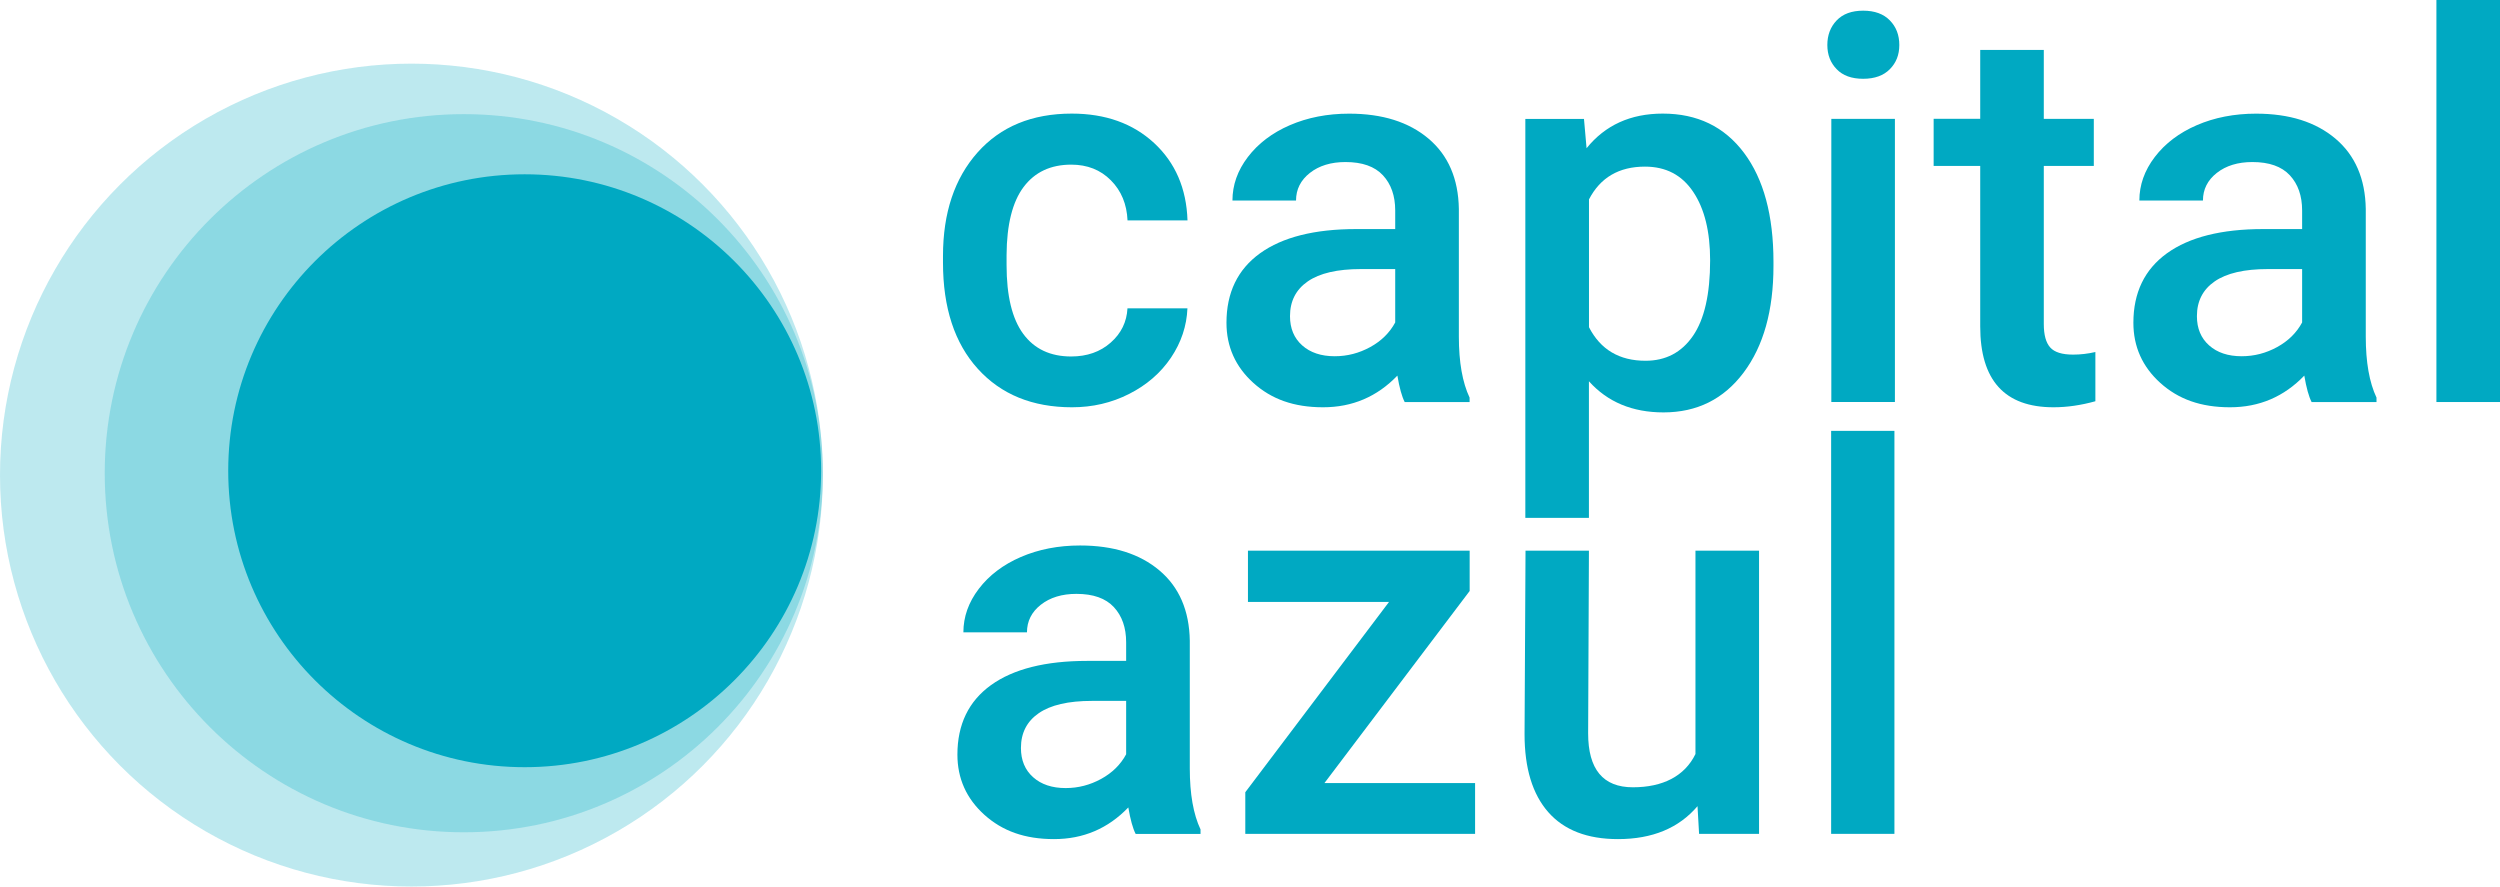 <?xml version="1.0" encoding="UTF-8"?>
<svg xmlns="http://www.w3.org/2000/svg" id="Capa_2" viewBox="0 0 414.4 146.95">
  <defs>
    <style>
      .cls-1 {
        opacity: .26;
      }

      .cls-1, .cls-2 {
        fill: #00a9c2;
      }
    </style>
  </defs>
  <g id="Layer_1">
    <g>
      <circle class="cls-1" cx="68.2" cy="78.75" r="68.2"></circle>
      <path class="cls-2" d="M177.56,59.09c2.63,0,4.82-.77,6.55-2.3,1.74-1.53,2.66-3.43,2.78-5.68h9.94c-.12,2.92-1.03,5.65-2.73,8.18-1.71,2.53-4.02,4.53-6.94,6.01-2.92,1.48-6.07,2.21-9.46,2.21-6.57,0-11.77-2.13-15.62-6.38-3.85-4.25-5.77-10.12-5.77-17.61v-1.09c0-7.14,1.91-12.86,5.73-17.16,3.82-4.29,9.02-6.44,15.62-6.44,5.58,0,10.13,1.63,13.65,4.88,3.51,3.25,5.36,7.53,5.53,12.82h-9.94c-.12-2.69-1.03-4.9-2.76-6.64-1.72-1.74-3.91-2.6-6.57-2.6-3.41,0-6.05,1.24-7.9,3.71-1.85,2.47-2.79,6.23-2.82,11.26v1.69c0,5.09.92,8.89,2.76,11.39,1.84,2.5,4.49,3.75,7.96,3.75Z"></path>
      <path class="cls-2" d="M232.84,66.64c-.46-.9-.87-2.36-1.21-4.38-3.36,3.5-7.46,5.25-12.32,5.25s-8.56-1.35-11.54-4.03c-2.98-2.69-4.47-6.02-4.47-9.98,0-5,1.86-8.84,5.57-11.52,3.72-2.67,9.03-4.01,15.94-4.01h6.46v-3.08c0-2.43-.68-4.37-2.04-5.84-1.36-1.46-3.43-2.19-6.2-2.19-2.4,0-4.37.6-5.9,1.8-1.53,1.2-2.3,2.73-2.3,4.58h-10.54c0-2.57.85-4.98,2.56-7.22,1.71-2.24,4.03-4,6.96-5.27,2.94-1.27,6.21-1.91,9.83-1.91,5.5,0,9.88,1.38,13.15,4.14,3.27,2.76,4.95,6.65,5.03,11.65v21.17c0,4.22.59,7.59,1.78,10.11v.74h-10.76ZM221.25,59.05c2.08,0,4.04-.51,5.88-1.52,1.84-1.01,3.22-2.37,4.14-4.08v-8.85h-5.68c-3.9,0-6.84.68-8.81,2.04-1.97,1.36-2.95,3.28-2.95,5.77,0,2.02.67,3.64,2.02,4.84,1.34,1.2,3.15,1.8,5.4,1.8Z"></path>
      <path class="cls-2" d="M293.97,44.08c0,7.39-1.65,13.28-4.95,17.68-3.3,4.4-7.72,6.6-13.28,6.6-5.15,0-9.27-1.72-12.36-5.16v22.64h-10.54V19.71h9.72l.43,4.86c3.09-3.83,7.3-5.74,12.63-5.74,5.73,0,10.22,2.17,13.47,6.51,3.25,4.34,4.88,10.37,4.88,18.07v.66ZM283.47,43.15c0-4.77-.93-8.55-2.8-11.34-1.87-2.8-4.53-4.19-8-4.19-4.31,0-7.4,1.81-9.28,5.43v21.19c1.91,3.71,5.03,5.56,9.37,5.56,3.36,0,5.98-1.38,7.87-4.13,1.89-2.75,2.84-6.92,2.84-12.51Z"></path>
      <path class="cls-2" d="M302.9,7.46c0-1.63.51-2.99,1.54-4.07s2.49-1.62,4.4-1.62,3.38.54,4.43,1.62,1.56,2.43,1.56,4.07-.52,2.94-1.56,4c-1.04,1.06-2.52,1.6-4.43,1.6s-3.38-.53-4.4-1.6c-1.03-1.06-1.54-2.4-1.54-4ZM314.1,66.64h-10.54V19.7h10.54v46.94Z"></path>
      <path class="cls-2" d="M338.78,8.29v11.41h8.29v7.81h-8.29v26.2c0,1.79.35,3.09,1.06,3.88.71.8,1.97,1.19,3.8,1.19,1.21,0,2.44-.14,3.69-.43v8.16c-2.4.67-4.71,1-6.94,1-8.1,0-12.15-4.47-12.15-13.41v-26.6h-7.72v-7.81h7.72v-11.41h10.54Z"></path>
      <path class="cls-2" d="M383.17,66.64c-.46-.9-.87-2.36-1.21-4.38-3.36,3.5-7.46,5.25-12.32,5.25s-8.56-1.35-11.54-4.03c-2.98-2.69-4.47-6.02-4.47-9.98,0-5,1.86-8.84,5.57-11.52,3.72-2.67,9.03-4.01,15.94-4.01h6.46v-3.08c0-2.43-.68-4.37-2.04-5.84-1.36-1.46-3.43-2.19-6.2-2.19-2.4,0-4.37.6-5.9,1.8-1.53,1.2-2.3,2.73-2.3,4.58h-10.54c0-2.57.85-4.98,2.56-7.22,1.71-2.24,4.03-4,6.96-5.27,2.94-1.27,6.21-1.91,9.83-1.91,5.5,0,9.88,1.38,13.15,4.14,3.27,2.76,4.95,6.65,5.03,11.65v21.17c0,4.22.59,7.59,1.78,10.11v.74h-10.76ZM371.58,59.05c2.08,0,4.04-.51,5.88-1.52,1.84-1.01,3.22-2.37,4.14-4.08v-8.85h-5.68c-3.9,0-6.84.68-8.81,2.04-1.97,1.36-2.95,3.28-2.95,5.77,0,2.02.67,3.64,2.02,4.84,1.34,1.2,3.15,1.8,5.4,1.8Z"></path>
      <path class="cls-2" d="M414.4,66.64h-10.54V0h10.54v66.64Z"></path>
      <path class="cls-2" d="M188.24,138.22c-.46-.9-.87-2.36-1.21-4.38-3.36,3.5-7.46,5.25-12.32,5.25s-8.56-1.35-11.54-4.03c-2.98-2.69-4.47-6.02-4.47-9.98,0-5,1.86-8.84,5.57-11.52,3.72-2.67,9.03-4.01,15.94-4.01h6.46v-3.08c0-2.43-.68-4.37-2.04-5.84-1.36-1.46-3.43-2.19-6.2-2.19-2.4,0-4.37.6-5.9,1.8-1.53,1.2-2.3,2.73-2.3,4.58h-10.54c0-2.57.85-4.98,2.56-7.22,1.71-2.24,4.03-4,6.96-5.27,2.94-1.27,6.21-1.91,9.83-1.91,5.5,0,9.88,1.38,13.15,4.14,3.27,2.76,4.95,6.65,5.03,11.65v21.17c0,4.22.59,7.59,1.78,10.11v.74h-10.76ZM176.65,130.63c2.08,0,4.04-.51,5.88-1.52,1.84-1.01,3.22-2.37,4.14-4.08v-8.85h-5.68c-3.9,0-6.84.68-8.81,2.04-1.97,1.36-2.95,3.28-2.95,5.77,0,2.02.67,3.64,2.02,4.84,1.34,1.2,3.15,1.8,5.4,1.8Z"></path>
      <path class="cls-2" d="M219.52,129.8h24.99v8.42h-38.09v-6.9l23.82-31.54h-23.38v-8.5h36.75v6.68l-24.08,31.85Z"></path>
      <path class="cls-2" d="M281.39,133.62c-3.1,3.64-7.49,5.47-13.19,5.47-5.09,0-8.94-1.49-11.56-4.47-2.62-2.98-3.93-7.29-3.93-12.93l.16-30.41h10.51l-.13,30.28c0,5.96,2.47,8.94,7.42,8.94s8.58-1.84,10.37-5.51v-33.71h10.54v46.94h-9.94l-.26-4.6Z"></path>
      <path class="cls-2" d="M314.02,138.22h-10.49v-66.8h10.49v66.8Z"></path>
      <circle class="cls-1" cx="76.88" cy="78.44" r="59.52"></circle>
      <circle class="cls-2" cx="86.97" cy="78.03" r="49.14"></circle>
    </g>
  </g>
</svg>
